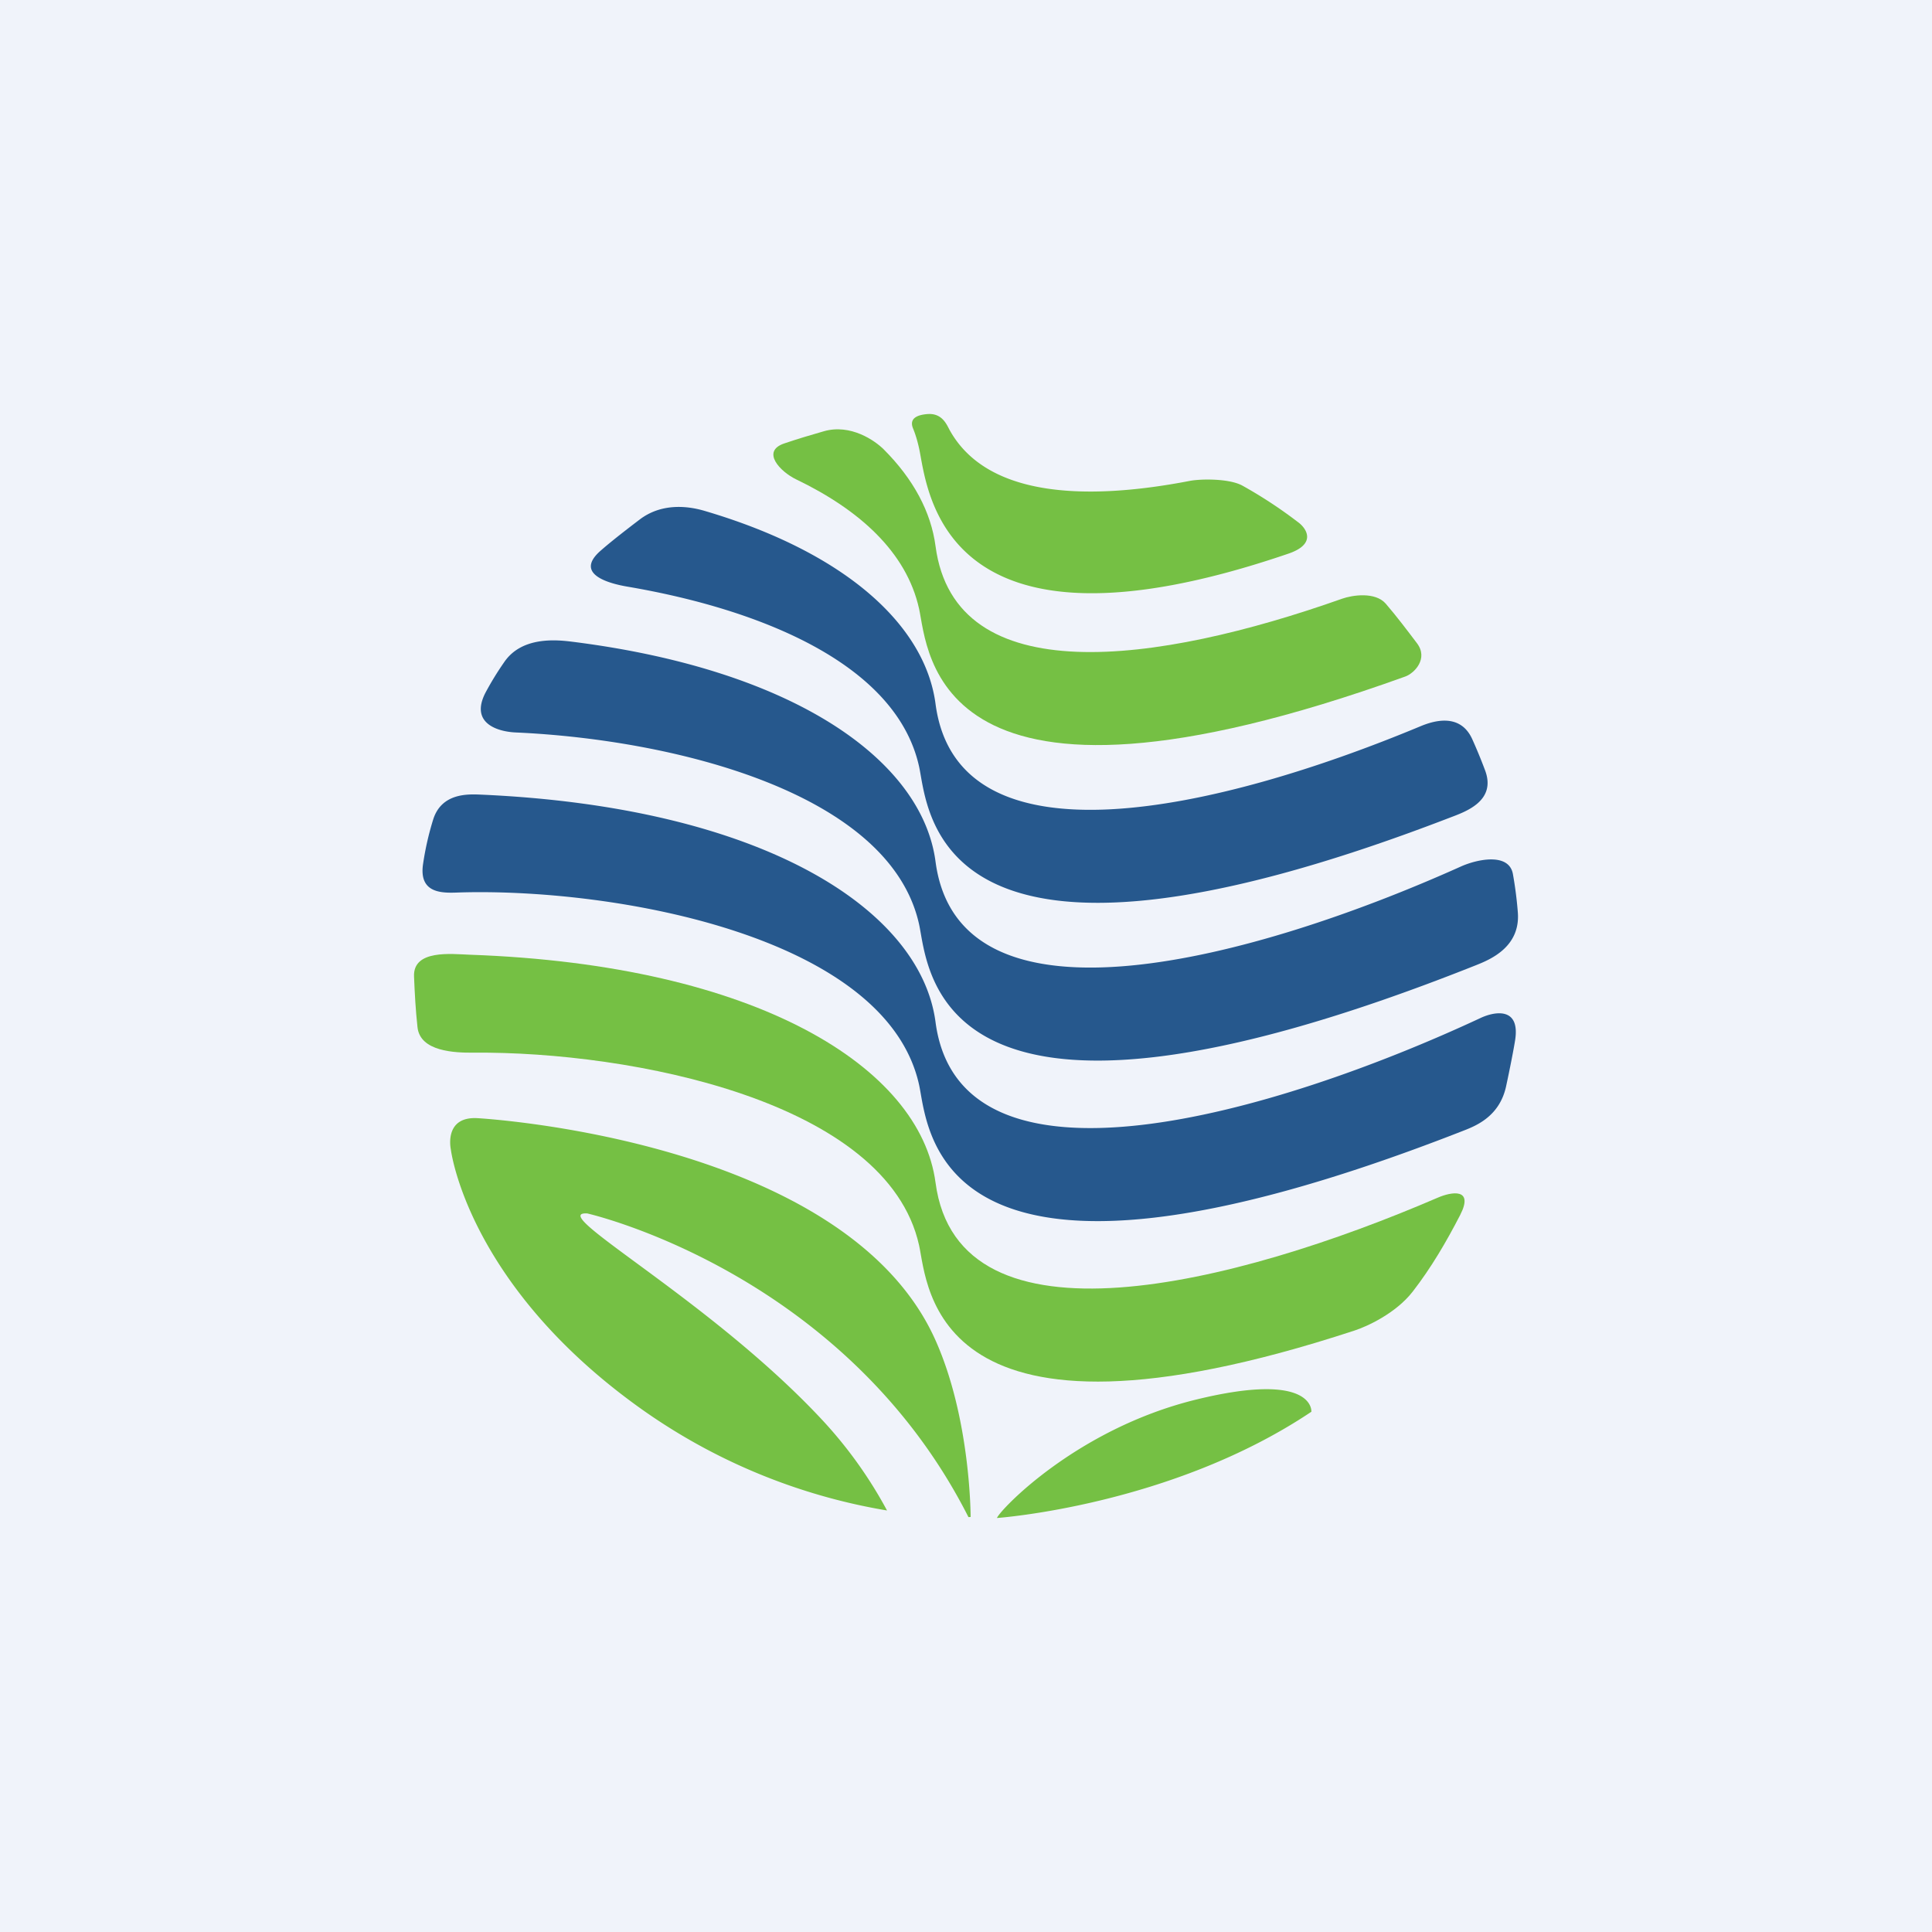<!-- by TradingView --><svg width="56" height="56" xmlns="http://www.w3.org/2000/svg"><path fill="#F0F3FA" d="M0 0h56v56H0z"/><path d="M27.117 20.403c-.3-2.274-2.6-4.388-6.688-5.593-.353-.105-1.185-.286-1.888.249-.344.262-.81.62-1.134.905-.771.676.235.948.784 1.041 3.858.657 7.792 2.243 8.449 5.214.275 1.247.367 7.26 15.383 1.482.426-.164 1.367-.471 1.02-1.38a15.082 15.082 0 00-.371-.9c-.351-.768-1.127-.525-1.499-.37-5.819 2.426-13.416 4.206-14.056-.648z" fill="#26588D"/><path d="M27.117 24.975c-.383-2.908-4.037-5.556-10.521-6.373-.473-.06-1.48-.159-1.988.6a8.781 8.781 0 00-.54.883c-.453.89.37 1.124.884 1.146 4.552.203 10.84 1.733 11.688 5.56.28 1.27.37 7.46 16.137 1.188.416-.165 1.304-.53 1.217-1.547a11.36 11.36 0 00-.142-1.1c-.116-.625-1.04-.426-1.507-.216-5.912 2.658-14.544 5.047-15.228-.141z" fill="#26588D"/><path d="M27.117 29.627c-.434-3.287-5.044-6.24-13.194-6.595-.373-.016-1.12-.041-1.364.712a8.513 8.513 0 00-.293 1.278c-.152.944.65.858 1.101.845 4.512-.122 12.322 1.278 13.273 5.576.277 1.258.367 7.35 15.713 1.356.358-.14 1.103-.393 1.302-1.312.113-.521.227-1.11.263-1.346.147-.969-.61-.817-.995-.638-5.91 2.757-15.099 5.484-15.806.124z" fill="#26588D"/><path d="M27.117 34.28c-.44-3.33-5.16-6.315-13.503-6.607-.524-.019-1.646-.157-1.613.632.02.495.047.985.1 1.468.076.708 1.077.744 1.63.739 4.555-.039 11.983 1.4 12.909 5.584.258 1.166.353 6.493 12.617 2.472.355-.115 1.197-.493 1.694-1.134.53-.684.97-1.436 1.37-2.211.414-.802-.259-.675-.639-.511-5.874 2.532-13.906 4.564-14.565-.433zM26.64 17.646c.268 1.212.361 6.91 14.094 1.963.26-.093.678-.517.336-.967-.293-.387-.585-.774-.901-1.142-.307-.356-.978-.248-1.262-.148-5.356 1.896-11.23 2.72-11.79-1.522-.13-.986-.637-1.94-1.5-2.803-.253-.254-.96-.749-1.734-.528-.388.11-.772.226-1.151.354-.68.23-.117.82.348 1.043 1.816.874 3.194 2.097 3.56 3.75z" fill="#75C044"/><path d="M37.629 15.139a13.192 13.192 0 00-1.621-1.065c-.388-.21-1.216-.194-1.516-.136-3.157.609-5.912.418-6.963-1.467-.085-.154-.213-.503-.647-.469-.228.018-.552.091-.416.419.076.184.13.376.174.574.244 1.101.53 6.53 10.707 3.052.805-.275.542-.714.282-.909zM28.897 44s5.047-.354 9.114-3.08c0 0 .104-1.2-3.359-.348-3.462.854-5.672 3.2-5.755 3.428zM23.801 41.124c-3.254-3.476-8-6.019-6.779-5.952 0 0 7.443 1.68 11.049 8.802l.063-.003s.006-2.856-1.031-5.152c-2.633-5.827-13.257-6.408-13.257-6.408-.992-.06-.778.906-.778.906s.453 3.816 5.316 7.375a17.189 17.189 0 007.327 3.09 12.633 12.633 0 00-1.91-2.658z" fill="#75C044"/></svg>
